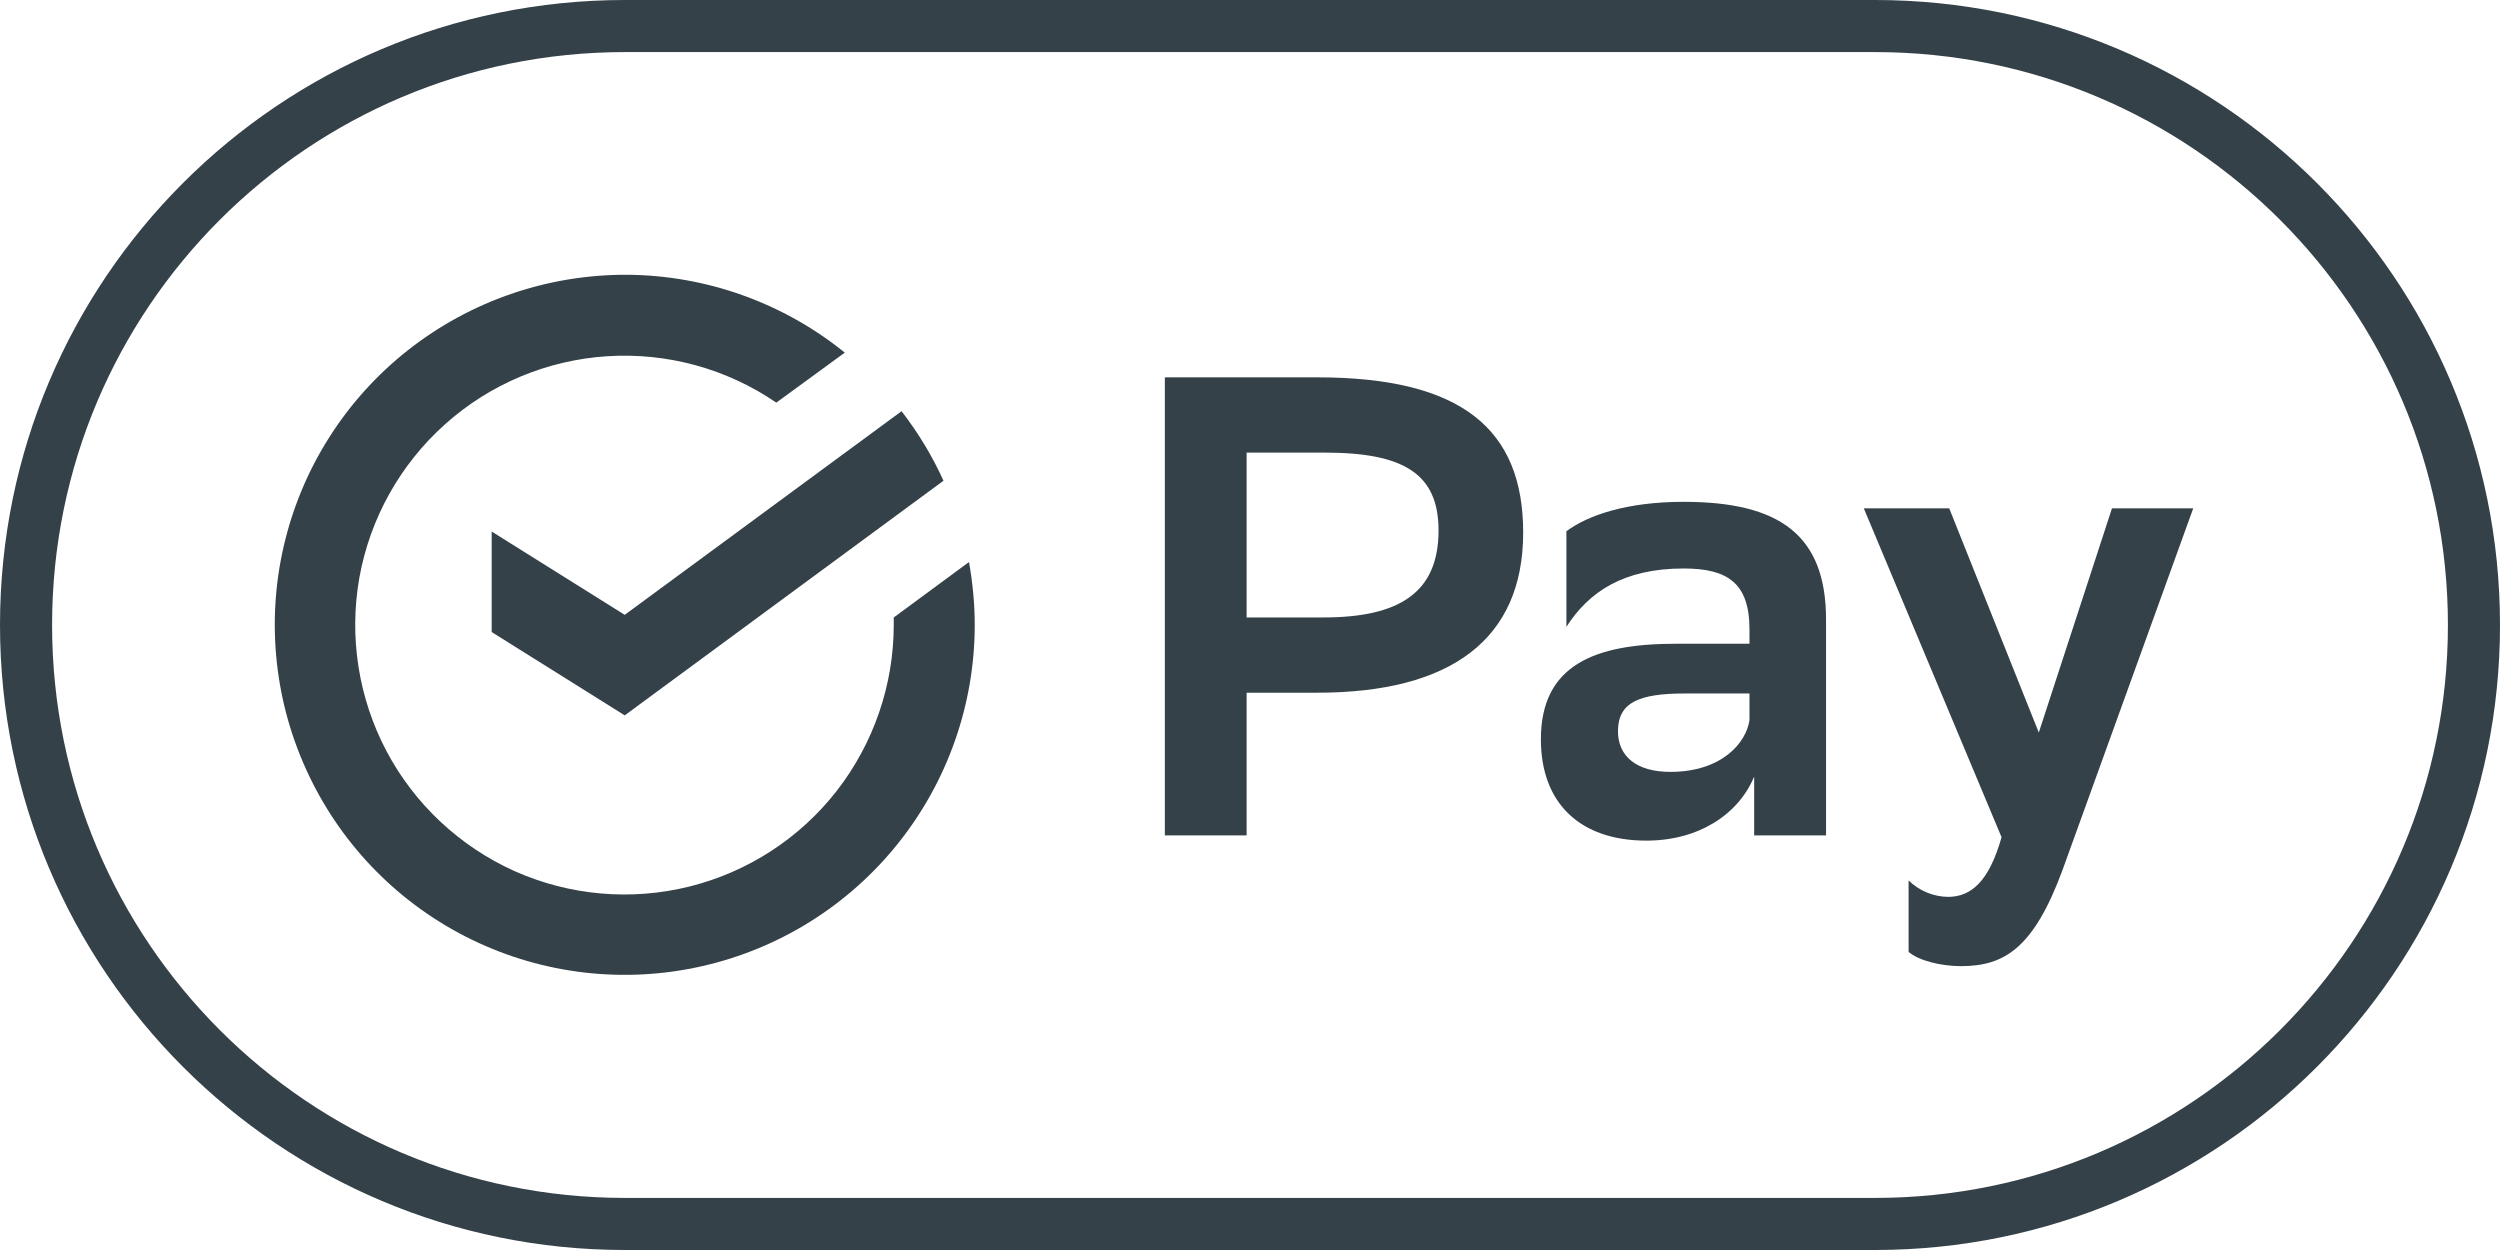 <svg viewBox="0 0 96 48" fill="none" xmlns="http://www.w3.org/2000/svg">
<g clip-path="url(#clip0_765_1147)">
<path d="M1 24C1 11.292 11.292 1 24 1H72C84.698 1 95 11.293 95 24C95 36.698 84.698 47 72 47H24C11.293 47 1 36.698 1 24Z" stroke="#344148" stroke-width="2"></path>
<path d="M47.87 26.6V32.08H44.73V14.49H50.58C56.13 14.49 58.49 16.48 58.49 20.45C58.49 24.54 55.73 26.6 50.58 26.6H47.87ZM47.87 17.38V23.71H50.82C53.73 23.71 55.24 22.76 55.24 20.37C55.24 18.21 53.93 17.38 50.87 17.38H47.87ZM60.15 20.4C60.98 19.78 62.48 19.27 64.65 19.27C68.32 19.27 70.12 20.53 70.12 23.79V32.08H67.36V29.82C66.76 31.27 65.23 32.28 63.22 32.28C60.68 32.28 59.17 30.85 59.17 28.39C59.17 25.52 61.26 24.72 64.35 24.72H67.18V24.17C67.18 22.38 66.33 21.83 64.65 21.83C62.34 21.83 61.01 22.73 60.15 24.07V20.4ZM67.18 27.65V26.63H64.7C62.96 26.63 62.13 26.96 62.13 28.08C62.13 29.04 62.84 29.64 64.14 29.64C66.13 29.64 67.06 28.51 67.18 27.65ZM71.57 19.52H74.85L78.29 28.13L81.1 19.52H84.22L79.2 33.41C78.09 36.42 76.96 37.1 75.3 37.1C74.52 37.1 73.66 36.88 73.29 36.55V33.81C73.7 34.21 74.24 34.43 74.8 34.44C75.7 34.44 76.38 33.84 76.86 32.15L71.57 19.52ZM18.88 20.41V24.27L23.99 27.47L36.23 18.46C35.8 17.51 35.26 16.62 34.62 15.79L23.99 23.61L18.88 20.41Z" fill="#344148"></path>
<path d="M34.32 23.711V23.991C34.32 26.301 33.55 28.541 32.13 30.371C30.708 32.191 28.718 33.484 26.476 34.042C24.234 34.6 21.87 34.392 19.76 33.451C17.65 32.501 15.92 30.881 14.84 28.841C13.763 26.798 13.397 24.455 13.8 22.181C14.21 19.901 15.37 17.831 17.09 16.291C18.812 14.75 21.001 13.83 23.307 13.68C25.613 13.53 27.903 14.156 29.81 15.461L32.44 13.541C30.07 11.624 27.119 10.57 24.07 10.551C21.02 10.541 18.06 11.561 15.66 13.451C13.267 15.339 11.588 17.986 10.899 20.956C10.21 23.926 10.553 27.042 11.87 29.791C13.182 32.541 15.391 34.763 18.134 36.091C20.876 37.42 23.989 37.776 26.96 37.101C29.933 36.428 32.589 34.763 34.49 32.381C36.39 30.001 37.43 27.041 37.43 23.991C37.43 23.191 37.35 22.381 37.21 21.581L34.32 23.711Z" fill="#344148"></path>
</g>
<defs>
<clipPath id="clip0_765_1147">
<rect width="96" height="48" fill="white"></rect>
</clipPath>
</defs>
</svg>
